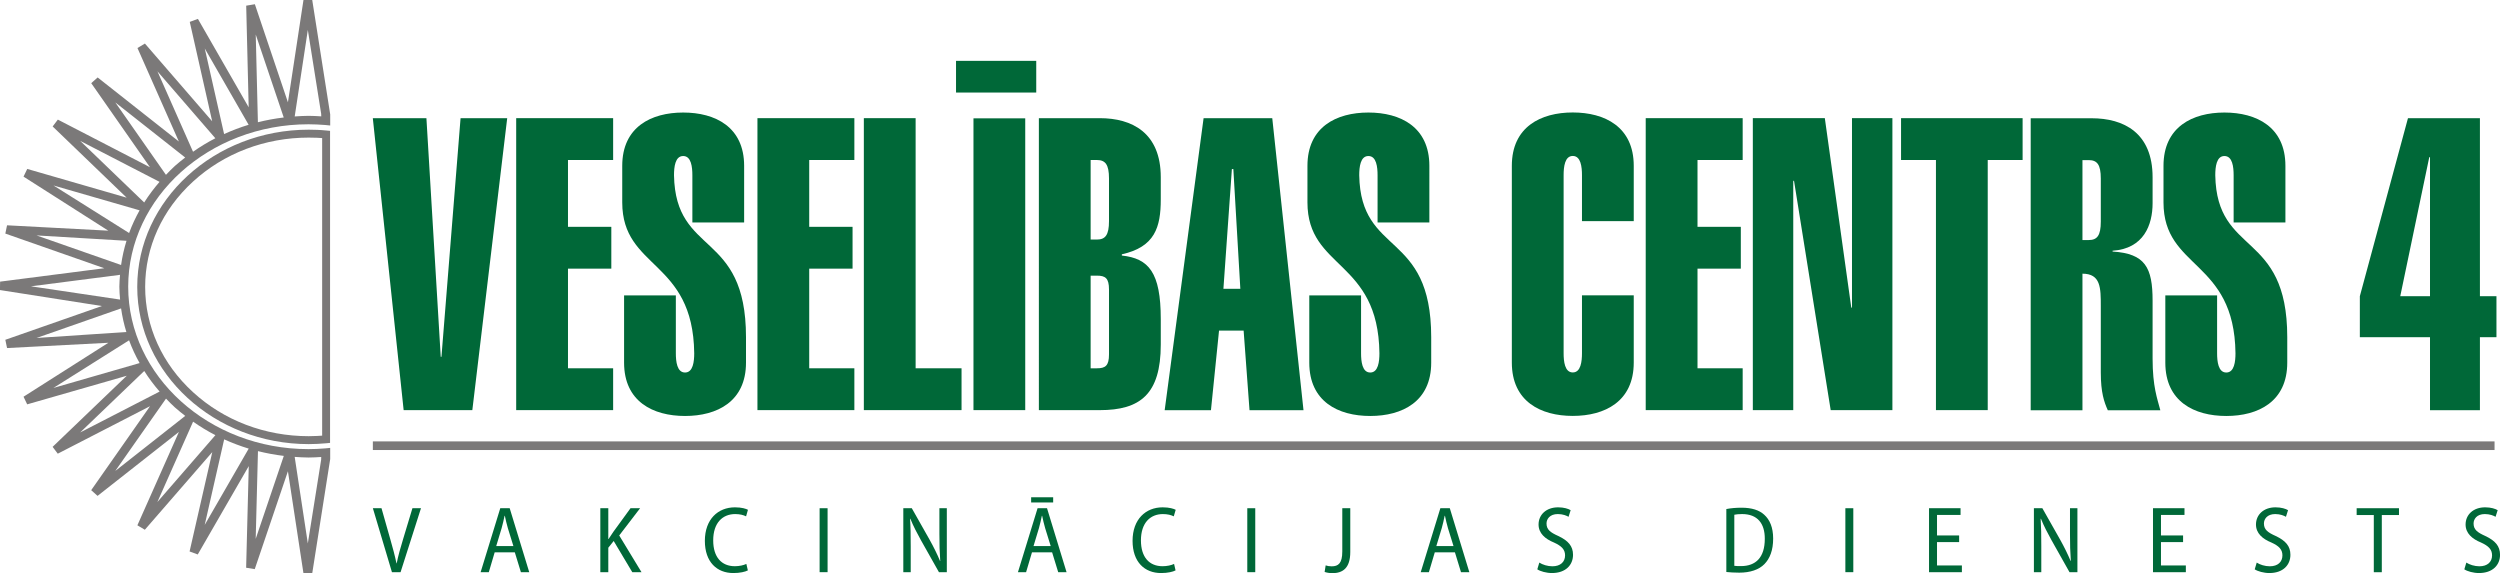 <svg xmlns:dc="http://purl.org/dc/elements/1.1/" xmlns:cc="http://creativecommons.org/ns#" xmlns:rdf="http://www.w3.org/1999/02/22-rdf-syntax-ns#" xmlns:svg="http://www.w3.org/2000/svg" xmlns="http://www.w3.org/2000/svg" xmlns:sodipodi="http://sodipodi.sourceforge.net/DTD/sodipodi-0.dtd" xmlns:inkscape="http://www.inkscape.org/namespaces/inkscape" width="91.284mm" height="20.927mm" viewBox="0 0 91.284 20.927" version="1.1" id="svg8" inkscape:version="1.0.2-2 (e86c870879, 2021-01-15)" sodipodi:docname="VD_logo.svg">
    <defs id="defs2">
        <clipPath clipPathUnits="userSpaceOnUse" id="clipPath867">
            <path d="M 0,841.89 H 595.275 V 0 H 0 Z" id="path865"/>
        </clipPath>
    </defs>
    <sodipodi:namedview id="base" pagecolor="#ffffff" bordercolor="#666666" borderopacity="1.0" inkscape:pageopacity="0.0" inkscape:pageshadow="2" inkscape:zoom="1.4" inkscape:cx="252.19438" inkscape:cy="211.3259" inkscape:document-units="mm" inkscape:current-layer="layer1" inkscape:document-rotation="0" showgrid="false" fit-margin-top="0" fit-margin-left="0" fit-margin-right="0" fit-margin-bottom="0" inkscape:window-width="1920" inkscape:window-height="1001" inkscape:window-x="-9" inkscape:window-y="-9" inkscape:window-maximized="1"/>
    <g inkscape:label="Layer 1" inkscape:groupmode="layer" id="layer1" transform="translate(11.625,-310.942)">
        <g id="g3657">
            <g id="g1167" transform="matrix(0.353,0,0,-0.353,0.138,326.849)">
                <path d="m 0,0 c -0.187,-0.013 -0.359,-0.025 -0.522,-0.032 -0.279,-0.012 -0.568,-0.024 -0.869,-0.024 -4.514,0 -8.765,1.618 -11.968,4.554 -3.192,2.918 -4.948,6.785 -4.948,10.89 0,4.107 1.756,7.974 4.948,10.89 3.202,2.934 7.454,4.551 11.968,4.551 0.302,0 0.592,-0.008 0.876,-0.018 0.16,-0.005 0.33,-0.018 0.515,-0.032 z m 0.401,31.566 c -0.324,0.028 -0.618,0.055 -0.887,0.063 -0.288,0.012 -0.592,0.02 -0.905,0.02 -4.874,0 -9.311,-1.822 -12.523,-4.766 -3.217,-2.942 -5.213,-7.009 -5.213,-11.495 0,-4.48 1.996,-8.551 5.213,-11.495 3.212,-2.942 7.649,-4.769 12.523,-4.769 0.313,0 0.617,0.011 0.905,0.024 0.269,0.011 0.563,0.036 0.887,0.062 l 0.417,0.04 v 32.277 z" style="fill:#7b7979;fill-opacity:1;fill-rule:nonzero;stroke:none" id="path1169"/>
            </g>
            <g id="g1171" transform="matrix(0.353,0,0,-0.353,-7.415,314.682)">
                <path d="M 0,0 7.229,-5.698 C 6.869,-5.98 6.509,-6.261 6.171,-6.564 5.845,-6.86 5.541,-7.175 5.24,-7.49 Z m 2.988,-10.349 -6.621,6.371 8.21,-4.238 C 3.993,-8.892 3.461,-9.601 2.988,-10.349 m -1.561,-3.159 -7.823,4.919 8.907,-2.572 C 2.092,-11.916 1.725,-12.698 1.427,-13.508 M 1.425,-24.606 c 0.298,-0.814 0.667,-1.6 1.09,-2.355 L -6.4,-29.533 Z m 3.158,-5.302 -8.218,-4.231 6.629,6.36 c 0.473,-0.747 1.005,-1.457 1.589,-2.129 m 1.588,-1.644 c 0.34,-0.306 0.703,-0.59 1.063,-0.873 l -7.236,-5.695 5.248,7.484 c 0.301,-0.313 0.603,-0.625 0.925,-0.916 m 4.183,-2.865 -6.003,-6.918 3.696,8.314 c 0.73,-0.51 1.499,-0.981 2.307,-1.396 m 3.445,-1.391 -4.55,-7.891 2.012,8.849 c 0.818,-0.369 1.662,-0.692 2.538,-0.958 m -21.945,11.446 8.744,3.058 c 0.118,-0.836 0.301,-1.651 0.547,-2.445 z m -0.579,5.343 9.214,1.187 C 0.457,-18.241 0.42,-18.645 0.42,-19.06 c 0,-0.451 0.037,-0.893 0.076,-1.334 z m 0.579,5.263 9.306,-0.554 C 0.907,-15.124 0.719,-15.959 0.598,-16.816 Z M 4.357,3.22 10.348,-3.705 C 9.54,-4.121 8.77,-4.59 8.041,-5.103 Z m 4.897,2.361 4.537,-7.893 c -0.876,-0.266 -1.72,-0.59 -2.537,-0.96 z m 5.503,-41.65 c 0.869,-0.218 1.761,-0.384 2.673,-0.493 l -2.907,-8.584 z m 5.227,-0.661 c 0.454,0 0.884,0.028 1.317,0.054 l -0.008,-0.284 -1.378,-8.659 -1.36,8.954 c 0.472,-0.03 0.948,-0.065 1.429,-0.065 M 17.422,-1.557 C 16.509,-1.666 15.617,-1.831 14.75,-2.05 l -0.223,9.073 z m 2.493,9.056 1.378,-8.664 0.012,-0.276 c -0.433,0.025 -0.865,0.054 -1.321,0.054 -0.48,0 -0.955,-0.035 -1.427,-0.064 z M 6.799,-7.2 c 3.381,3.047 8.043,4.94 13.185,4.94 0.572,0 1.153,-0.03 1.736,-0.075 0.168,-0.017 0.339,-0.034 0.509,-0.052 v 1.15 l -1.86,11.838 H 19.465 L 17.856,0.012 14.436,10.158 13.54,10.008 13.797,-0.505 8.545,8.64 7.702,8.331 10.022,-1.952 3.063,6.09 2.292,5.63 6.575,-4.042 -1.826,2.583 -2.49,1.992 l 6.075,-8.695 -9.528,4.926 -0.536,-0.709 7.655,-7.366 -10.284,2.973 -0.384,-0.796 8.769,-5.59 -10.474,0.555 -0.178,-0.856 10.236,-3.585 -10.776,-1.386 -0.017,-0.87 10.545,-1.653 -9.988,-3.492 0.178,-0.854 10.48,0.545 -8.775,-5.58 0.378,-0.789 10.3,2.958 -7.67,-7.354 0.533,-0.707 9.545,4.915 -6.088,-8.69 0.659,-0.59 8.414,6.615 -4.295,-9.659 0.771,-0.46 6.976,8.032 -2.347,-10.277 0.844,-0.312 5.277,9.142 -0.271,-10.513 0.891,-0.145 3.431,10.125 1.609,-10.569 h 0.904 l 1.86,11.828 v 1.157 c -0.17,-0.018 -0.341,-0.037 -0.509,-0.05 -0.583,-0.05 -1.164,-0.077 -1.736,-0.077 -5.142,0 -9.804,1.891 -13.185,4.942 -3.373,3.043 -5.464,7.238 -5.464,11.859 0,4.623 2.091,8.817 5.464,11.86" style="fill:#7b7979;fill-opacity:1;fill-rule:nonzero;stroke:none" id="path1173"/>
            </g>
            <path d="M 79.46,327.374 H 1.989 v -0.315 H 79.46 Z" style="fill:#7b7979;fill-opacity:1;fill-rule:nonzero;stroke:none;stroke-width:0.353" id="path1175"/>
            <g id="g1177" transform="matrix(0.353,0,0,-0.353,2.686,331.834)" style="fill:#006838;fill-opacity:1">
                <path d="m 0,0 -1.974,6.62 h 0.893 L -0.169,3.408 C 0.077,2.553 0.304,1.708 0.47,0.912 H 0.492 C 0.646,1.699 0.893,2.564 1.149,3.398 L 2.121,6.62 H 3.006 L 0.893,0 Z" style="fill:#006838;fill-opacity:1;fill-rule:nonzero;stroke:none" id="path1179"/>
            </g>
            <g id="g1181" transform="matrix(0.353,0,0,-0.353,7.121,330.881)" style="fill:#006838;fill-opacity:1">
                <path d="M 0,0 -0.569,1.837 C -0.698,2.279 -0.797,2.72 -0.885,3.133 H -0.912 C -1.003,2.71 -1.101,2.259 -1.219,1.847 L -1.777,0 Z M -1.936,-0.649 -2.544,-2.701 H -3.39 l 2.033,6.619 h 0.973 L 1.639,-2.701 H 0.776 l -0.629,2.052 z" style="fill:#006838;fill-opacity:1;fill-rule:nonzero;stroke:none" id="path1183"/>
            </g>
            <g id="g1185" transform="matrix(0.353,0,0,-0.353,10.295,329.499)" style="fill:#006838;fill-opacity:1">
                <path d="m 0,0 h 0.825 v -3.183 h 0.029 c 0.165,0.266 0.334,0.512 0.49,0.738 L 3.123,0 H 4.114 L 1.954,-2.818 4.262,-6.62 H 3.308 L 1.383,-3.39 0.825,-4.086 V -6.62 H 0 Z" style="fill:#006838;fill-opacity:1;fill-rule:nonzero;stroke:none" id="path1187"/>
            </g>
            <g id="g1189" transform="matrix(0.353,0,0,-0.353,15.682,331.769)" style="fill:#006838;fill-opacity:1">
                <path d="m 0,0 c -0.272,-0.146 -0.814,-0.275 -1.502,-0.275 -1.699,0 -2.946,1.14 -2.946,3.33 0,2.24 1.365,3.468 3.113,3.468 0.697,0 1.151,-0.148 1.344,-0.255 L -0.184,5.59 c -0.274,0.138 -0.64,0.235 -1.129,0.235 -1.298,0 -2.271,-0.904 -2.271,-2.721 0,-1.749 0.874,-2.672 2.24,-2.672 0.461,0 0.904,0.099 1.188,0.237 z" style="fill:#006838;fill-opacity:1;fill-rule:nonzero;stroke:none" id="path1191"/>
            </g>
            <path d="m 18.593,331.834 h -0.291 v -2.335 h 0.291 z" style="fill:#006838;fill-opacity:1;fill-rule:nonzero;stroke:none;stroke-width:0.353" id="path1193"/>
            <g id="g1195" transform="matrix(0.353,0,0,-0.353,21.358,331.834)" style="fill:#006838;fill-opacity:1">
                <path d="M 0,0 V 6.62 H 0.875 L 2.724,3.349 C 3.145,2.593 3.518,1.836 3.802,1.149 L 3.82,1.159 C 3.753,2.083 3.733,2.907 3.733,3.968 V 6.62 H 4.501 V 0 H 3.686 L 1.827,3.3 C 1.424,4.027 1.031,4.773 0.728,5.53 L 0.698,5.521 C 0.756,4.666 0.767,3.861 0.767,2.671 V 0 Z" style="fill:#006838;fill-opacity:1;fill-rule:nonzero;stroke:none" id="path1197"/>
            </g>
            <g id="g1199" transform="matrix(0.353,0,0,-0.353,26.74,330.881)" style="fill:#006838;fill-opacity:1">
                <path d="M 0,0 -0.569,1.837 C -0.699,2.279 -0.798,2.72 -0.885,3.133 H -0.914 C -1.003,2.71 -1.102,2.259 -1.219,1.847 L -1.777,0 Z m 0.255,4.51 h -2.279 v 0.538 h 2.279 z m -2.192,-5.159 -0.609,-2.052 h -0.843 l 2.032,6.619 h 0.975 L 1.64,-2.701 H 0.776 l -0.63,2.052 z" style="fill:#006838;fill-opacity:1;fill-rule:nonzero;stroke:none" id="path1201"/>
            </g>
            <g id="g1203" transform="matrix(0.353,0,0,-0.353,31.299,331.769)" style="fill:#006838;fill-opacity:1">
                <path d="m 0,0 c -0.274,-0.146 -0.813,-0.275 -1.5,-0.275 -1.699,0 -2.948,1.14 -2.948,3.33 0,2.24 1.364,3.468 3.113,3.468 0.7,0 1.149,-0.148 1.349,-0.255 l -0.2,-0.678 c -0.272,0.138 -0.637,0.235 -1.128,0.235 -1.294,0 -2.268,-0.904 -2.268,-2.721 0,-1.749 0.873,-2.672 2.238,-2.672 0.461,0 0.906,0.099 1.19,0.237 z" style="fill:#006838;fill-opacity:1;fill-rule:nonzero;stroke:none" id="path1205"/>
            </g>
            <path d="m 34.209,331.834 h -0.291 v -2.335 h 0.291 z" style="fill:#006838;fill-opacity:1;fill-rule:nonzero;stroke:none;stroke-width:0.353" id="path1207"/>
            <g id="g1209" transform="matrix(0.353,0,0,-0.353,37.387,329.499)" style="fill:#006838;fill-opacity:1">
                <path d="m 0,0 h 0.826 v -4.528 c 0,-1.68 -0.786,-2.19 -1.868,-2.19 -0.275,0 -0.601,0.059 -0.786,0.128 l 0.108,0.678 c 0.157,-0.06 0.372,-0.099 0.618,-0.099 0.686,0 1.102,0.303 1.102,1.533 z" style="fill:#006838;fill-opacity:1;fill-rule:nonzero;stroke:none" id="path1211"/>
            </g>
            <g id="g1213" transform="matrix(0.353,0,0,-0.353,41.448,330.881)" style="fill:#006838;fill-opacity:1">
                <path d="M 0,0 -0.57,1.837 C -0.699,2.279 -0.797,2.72 -0.885,3.133 H -0.914 C -1.002,2.71 -1.102,2.259 -1.219,1.847 L -1.777,0 Z m -1.937,-0.649 -0.61,-2.052 h -0.844 l 2.032,6.619 h 0.975 L 1.638,-2.701 H 0.774 l -0.628,2.052 z" style="fill:#006838;fill-opacity:1;fill-rule:nonzero;stroke:none" id="path1215"/>
            </g>
            <g id="g1217" transform="matrix(0.353,0,0,-0.353,44.581,331.484)" style="fill:#006838;fill-opacity:1">
                <path d="m 0,0 c 0.334,-0.217 0.846,-0.383 1.355,-0.383 0.824,0 1.309,0.45 1.309,1.129 0,0.609 -0.366,0.972 -1.144,1.327 -0.921,0.372 -1.599,0.962 -1.599,1.866 0,1.021 0.805,1.777 2.021,1.777 0.601,0 1.052,-0.147 1.298,-0.294 L 3.024,4.735 C 2.828,4.852 2.435,5.019 1.914,5.019 1.08,5.019 0.745,4.498 0.745,4.046 0.745,3.418 1.129,3.124 1.965,2.75 2.984,2.268 3.487,1.709 3.487,0.805 c 0,-1.051 -0.758,-1.887 -2.182,-1.887 -0.579,0 -1.207,0.178 -1.513,0.384 z" style="fill:#006838;fill-opacity:1;fill-rule:nonzero;stroke:none" id="path1219"/>
            </g>
            <g id="g1221" transform="matrix(0.353,0,0,-0.353,51.701,331.602)" style="fill:#006838;fill-opacity:1">
                <path d="m 0,0 c 0.186,-0.029 0.441,-0.029 0.687,-0.029 1.534,0 2.466,0.893 2.466,2.818 C 3.163,4.391 2.387,5.353 0.805,5.353 0.461,5.353 0.186,5.324 0,5.284 Z m -0.825,5.873 c 0.449,0.088 0.99,0.138 1.57,0.138 1.071,0 1.837,-0.255 2.349,-0.727 C 3.662,4.774 4.018,3.979 4.018,2.819 4.018,1.602 3.674,0.747 3.112,0.175 2.545,-0.403 1.641,-0.708 0.509,-0.708 c -0.521,0 -0.961,0.03 -1.334,0.069 z" style="fill:#006838;fill-opacity:1;fill-rule:nonzero;stroke:none" id="path1223"/>
            </g>
            <path d="m 56.046,331.834 h -0.29 v -2.335 h 0.29 z" style="fill:#006838;fill-opacity:1;fill-rule:nonzero;stroke:none;stroke-width:0.353" id="path1225"/>
            <g id="g1227" transform="matrix(0.353,0,0,-0.353,59.91,330.736)" style="fill:#006838;fill-opacity:1">
                <path d="M 0,0 H -2.288 V -2.416 H 0.285 V -3.113 H -3.114 V 3.506 H 0.147 V 2.81 H -2.288 V 0.688 H 0 Z" style="fill:#006838;fill-opacity:1;fill-rule:nonzero;stroke:none" id="path1229"/>
            </g>
            <g id="g1231" transform="matrix(0.353,0,0,-0.353,62.64,331.834)" style="fill:#006838;fill-opacity:1">
                <path d="M 0,0 V 6.62 H 0.872 L 2.722,3.349 C 3.143,2.593 3.516,1.836 3.801,1.149 l 0.018,0.01 C 3.752,2.083 3.733,2.907 3.733,3.968 V 6.62 H 4.501 V 0 H 3.683 L 1.826,3.3 C 1.423,4.027 1.03,4.773 0.727,5.53 L 0.699,5.521 C 0.754,4.666 0.765,3.861 0.765,2.671 V 0 Z" style="fill:#006838;fill-opacity:1;fill-rule:nonzero;stroke:none" id="path1233"/>
            </g>
            <g id="g1235" transform="matrix(0.353,0,0,-0.353,68.087,330.736)" style="fill:#006838;fill-opacity:1">
                <path d="M 0,0 H -2.286 V -2.416 H 0.286 V -3.113 H -3.112 V 3.506 H 0.146 V 2.81 H -2.286 V 0.688 H 0 Z" style="fill:#006838;fill-opacity:1;fill-rule:nonzero;stroke:none" id="path1237"/>
            </g>
            <g id="g1239" transform="matrix(0.353,0,0,-0.353,70.776,331.484)" style="fill:#006838;fill-opacity:1">
                <path d="m 0,0 c 0.333,-0.217 0.843,-0.383 1.355,-0.383 0.824,0 1.303,0.45 1.303,1.129 0,0.609 -0.357,0.972 -1.135,1.327 -0.924,0.372 -1.601,0.962 -1.601,1.866 0,1.021 0.804,1.777 2.02,1.777 0.601,0 1.054,-0.147 1.297,-0.294 L 3.023,4.735 C 2.827,4.852 2.437,5.019 1.914,5.019 1.079,5.019 0.746,4.498 0.746,4.046 0.746,3.418 1.126,3.124 1.964,2.75 2.985,2.268 3.485,1.709 3.485,0.805 c 0,-1.051 -0.754,-1.887 -2.177,-1.887 -0.582,0 -1.209,0.178 -1.516,0.384 z" style="fill:#006838;fill-opacity:1;fill-rule:nonzero;stroke:none" id="path1241"/>
            </g>
            <g id="g1243" transform="matrix(0.353,0,0,-0.353,75.051,329.748)" style="fill:#006838;fill-opacity:1">
                <path d="M 0,0 H -1.774 V 0.706 H 2.605 V 0 H 0.828 V -5.914 H 0 Z" style="fill:#006838;fill-opacity:1;fill-rule:nonzero;stroke:none" id="path1245"/>
            </g>
            <g id="g1247" transform="matrix(0.353,0,0,-0.353,78.43,331.484)" style="fill:#006838;fill-opacity:1">
                <path d="m 0,0 c 0.334,-0.217 0.846,-0.383 1.356,-0.383 0.824,0 1.305,0.45 1.305,1.129 0,0.609 -0.362,0.972 -1.137,1.327 -0.925,0.372 -1.602,0.962 -1.602,1.866 0,1.021 0.802,1.777 2.023,1.777 0.598,0 1.051,-0.147 1.296,-0.294 L 3.022,4.735 C 2.831,4.852 2.435,5.019 1.914,5.019 1.081,5.019 0.748,4.498 0.748,4.046 0.748,3.418 1.127,3.124 1.965,2.75 2.983,2.268 3.486,1.709 3.486,0.805 c 0,-1.051 -0.755,-1.887 -2.18,-1.887 -0.582,0 -1.207,0.178 -1.515,0.384 z" style="fill:#006838;fill-opacity:1;fill-rule:nonzero;stroke:none" id="path1249"/>
            </g>
            <path d="m 23.283,314.321 h 2.929 v -1.157 h -2.929 z" style="fill:#006838;fill-opacity:1;fill-rule:nonzero;stroke:none;stroke-width:0.353" id="path1251"/>
            <g id="g1253" transform="matrix(0.353,0,0,-0.353,4.468,323.971)">
                <path d="m 0,0 h 0.074 l 1.977,24.686 h 4.824 l -3.607,-30.2 h -7.105 l -3.189,30.2 h 5.544 z" style="fill:#006838;fill-opacity:1;fill-rule:nonzero;stroke:none" id="path1255"/>
            </g>
            <g id="g1257" transform="matrix(0.353,0,0,-0.353,7.223,325.917)">
                <path d="M 0,0 V 30.2 H 10.028 V 25.872 H 5.357 V 18.96 H 9.84 V 14.634 H 5.357 V 4.327 h 4.671 V 0 Z" style="fill:#006838;fill-opacity:1;fill-rule:nonzero;stroke:none" id="path1259"/>
            </g>
            <g id="g1261" transform="matrix(0.353,0,0,-0.353,13.656,319.064)">
                <path d="m 0,0 v 4.877 c 0,0.85 -0.114,1.993 -0.95,1.993 -0.836,0 -0.95,-1.143 -0.95,-1.993 0.152,-8.44 7.447,-5.641 7.447,-16.752 v -2.63 c 0,-4.03 -3.002,-5.514 -6.305,-5.514 -3.306,0 -6.306,1.484 -6.306,5.514 v 6.957 h 5.354 v -5.983 c 0,-0.847 0.115,-1.993 0.952,-1.993 0.834,0 0.949,1.146 0.949,1.993 -0.115,9.714 -7.446,8.654 -7.446,15.609 v 3.776 c 0,4.028 3,5.514 6.305,5.514 3.307,0 6.304,-1.486 6.304,-5.514 L 5.354,0 Z" style="fill:#006838;fill-opacity:1;fill-rule:nonzero;stroke:none" id="path1263"/>
            </g>
            <g id="g1265" transform="matrix(0.353,0,0,-0.353,16.032,325.917)">
                <path d="M 0,0 V 30.2 H 10.025 V 25.872 H 5.355 V 18.96 H 9.838 V 14.634 H 5.355 V 4.327 h 4.67 V 0 Z" style="fill:#006838;fill-opacity:1;fill-rule:nonzero;stroke:none" id="path1267"/>
            </g>
            <g id="g1269" transform="matrix(0.353,0,0,-0.353,19.917,325.917)">
                <path d="M 0,0 V 30.2 H 5.356 V 4.327 h 4.75 V 0 Z" style="fill:#006838;fill-opacity:1;fill-rule:nonzero;stroke:none" id="path1271"/>
            </g>
            <path d="m 23.92,315.263 h 1.89 v 10.654 h -1.89 z" style="fill:#006838;fill-opacity:1;fill-rule:nonzero;stroke:none;stroke-width:0.353" id="path1273"/>
            <g id="g1275" transform="matrix(0.353,0,0,-0.353,28.198,324.39)">
                <path d="M 0,0 H 0.647 C 1.521,0 1.9,0.254 1.9,1.442 v 6.702 c 0,1.187 -0.379,1.44 -1.253,1.44 H 0 Z m 1.9,19.638 c 0,1.441 -0.379,1.907 -1.253,1.907 H 0 v -8.228 h 0.647 c 0.874,0 1.253,0.467 1.253,1.91 z m -7.254,6.235 h 6.306 c 3.304,0 6.303,-1.485 6.303,-6.109 v -2.289 c 0,-2.885 -0.608,-4.922 -4.026,-5.684 V 11.664 C 6.004,11.366 7.255,9.925 7.255,5.09 V 2.46 c 0,-5.174 -2.164,-6.787 -6.303,-6.787 h -6.306 z" style="fill:#006838;fill-opacity:1;fill-rule:nonzero;stroke:none" id="path1277"/>
            </g>
            <g id="g1279" transform="matrix(0.353,0,0,-0.353,33.664,321.487)">
                <path d="M 0,0 -0.723,12.384 H -0.874 L -1.75,0 Z m -3.801,17.645 h 7.104 l 3.23,-30.201 H 0.95 l -0.609,8.229 h -2.544 l -0.836,-8.229 h -4.787 z" style="fill:#006838;fill-opacity:1;fill-rule:nonzero;stroke:none" id="path1281"/>
            </g>
            <g id="g1283" transform="matrix(0.353,0,0,-0.353,38.675,319.064)">
                <path d="m 0,0 v 4.877 c 0,0.85 -0.112,1.993 -0.948,1.993 -0.835,0 -0.949,-1.143 -0.949,-1.993 0.151,-8.44 7.445,-5.641 7.445,-16.752 v -2.63 c 0,-4.03 -3.001,-5.514 -6.307,-5.514 -3.305,0 -6.305,1.484 -6.305,5.514 v 6.957 h 5.356 v -5.983 c 0,-0.847 0.113,-1.993 0.949,-1.993 0.835,0 0.95,1.146 0.95,1.993 -0.115,9.714 -7.445,8.654 -7.445,15.609 v 3.776 c 0,4.028 2.999,5.514 6.306,5.514 3.306,0 6.305,-1.486 6.305,-5.514 L 5.357,0 Z" style="fill:#006838;fill-opacity:1;fill-rule:nonzero;stroke:none" id="path1285"/>
            </g>
            <g id="g1287" transform="matrix(0.353,0,0,-0.353,48.029,321.726)">
                <path d="m 0,0 v -6.957 c 0,-4.029 -3.001,-5.514 -6.306,-5.514 -3.304,0 -6.304,1.485 -6.304,5.514 v 20.359 c 0,4.029 3,5.514 6.304,5.514 C -3.001,18.916 0,17.431 0,13.402 V 7.676 h -5.355 v 4.75 c 0,0.849 -0.115,1.992 -0.951,1.992 -0.835,0 -0.948,-1.143 -0.948,-1.992 V -5.982 c 0,-0.848 0.113,-1.994 0.948,-1.994 0.836,0 0.951,1.146 0.951,1.994 V 0 Z" style="fill:#006838;fill-opacity:1;fill-rule:nonzero;stroke:none" id="path1289"/>
            </g>
            <g id="g1291" transform="matrix(0.353,0,0,-0.353,48.466,325.917)">
                <path d="M 0,0 V 30.2 H 10.029 V 25.872 H 5.357 V 18.96 h 4.48 V 14.634 H 5.357 V 4.327 h 4.672 V 0 Z" style="fill:#006838;fill-opacity:1;fill-rule:nonzero;stroke:none" id="path1293"/>
            </g>
            <g id="g1295" transform="matrix(0.353,0,0,-0.353,52.377,325.917)">
                <path d="m 0,0 v 30.2 h 7.447 l 2.737,-19.596 h 0.073 V 30.2 h 4.18 V 0 H 8.054 L 4.256,23.753 4.182,23.668 V 0 Z" style="fill:#006838;fill-opacity:1;fill-rule:nonzero;stroke:none" id="path1297"/>
            </g>
            <g id="g1299" transform="matrix(0.353,0,0,-0.353,60.954,325.917)">
                <path d="M 0,0 H -5.356 V 25.872 H -8.965 V 30.2 H 3.608 V 25.872 H 0 Z" style="fill:#006838;fill-opacity:1;fill-rule:nonzero;stroke:none" id="path1301"/>
            </g>
            <g id="g1303" transform="matrix(0.353,0,0,-0.353,64.413,319.707)">
                <path d="m 0,0 h 0.646 c 0.875,0 1.251,0.465 1.251,1.907 v 4.454 c 0,1.442 -0.376,1.908 -1.251,1.908 H 0 Z m -5.354,-17.604 v 30.201 h 6.303 c 3.307,0 6.306,-1.486 6.306,-6.109 V 3.816 c 0,-2.248 -0.911,-4.708 -4.14,-4.921 v -0.084 c 3.381,-0.211 4.14,-1.654 4.14,-5.09 v -5.98 c 0,-2.926 0.493,-4.157 0.8,-5.345 H 2.621 c -0.379,0.85 -0.724,1.824 -0.724,3.903 v 6.872 c 0,1.866 0,3.35 -1.897,3.35 v -14.125 z" style="fill:#006838;fill-opacity:1;fill-rule:nonzero;stroke:none" id="path1305"/>
            </g>
            <g id="g1307" transform="matrix(0.353,0,0,-0.353,69.933,319.064)">
                <path d="m 0,0 v 4.877 c 0,0.85 -0.113,1.993 -0.953,1.993 -0.832,0 -0.946,-1.143 -0.946,-1.993 0.151,-8.44 7.446,-5.641 7.446,-16.752 v -2.63 c 0,-4.03 -3.001,-5.514 -6.306,-5.514 -3.305,0 -6.307,1.484 -6.307,5.514 v 6.957 h 5.356 v -5.983 c 0,-0.847 0.116,-1.993 0.951,-1.993 0.834,0 0.95,1.146 0.95,1.993 -0.116,9.714 -7.446,8.654 -7.446,15.609 v 3.776 c 0,4.028 3.001,5.514 6.302,5.514 3.309,0 6.309,-1.486 6.309,-5.514 L 5.356,0 Z" style="fill:#006838;fill-opacity:1;fill-rule:nonzero;stroke:none" id="path1309"/>
            </g>
            <g id="g1311" transform="matrix(0.353,0,0,-0.353,76.017,321.757)">
                <path d="M 0,0 H 3.077 V 14.379 H 3.001 Z M -4.18,0 0.797,18.409 H 8.24 V 0 H 9.951 V -4.241 H 8.24 v -7.551 H 3.077 v 7.551 H -4.18 Z" style="fill:#006838;fill-opacity:1;fill-rule:nonzero;stroke:none" id="path1313"/>
            </g>
        </g>
    </g>
</svg>